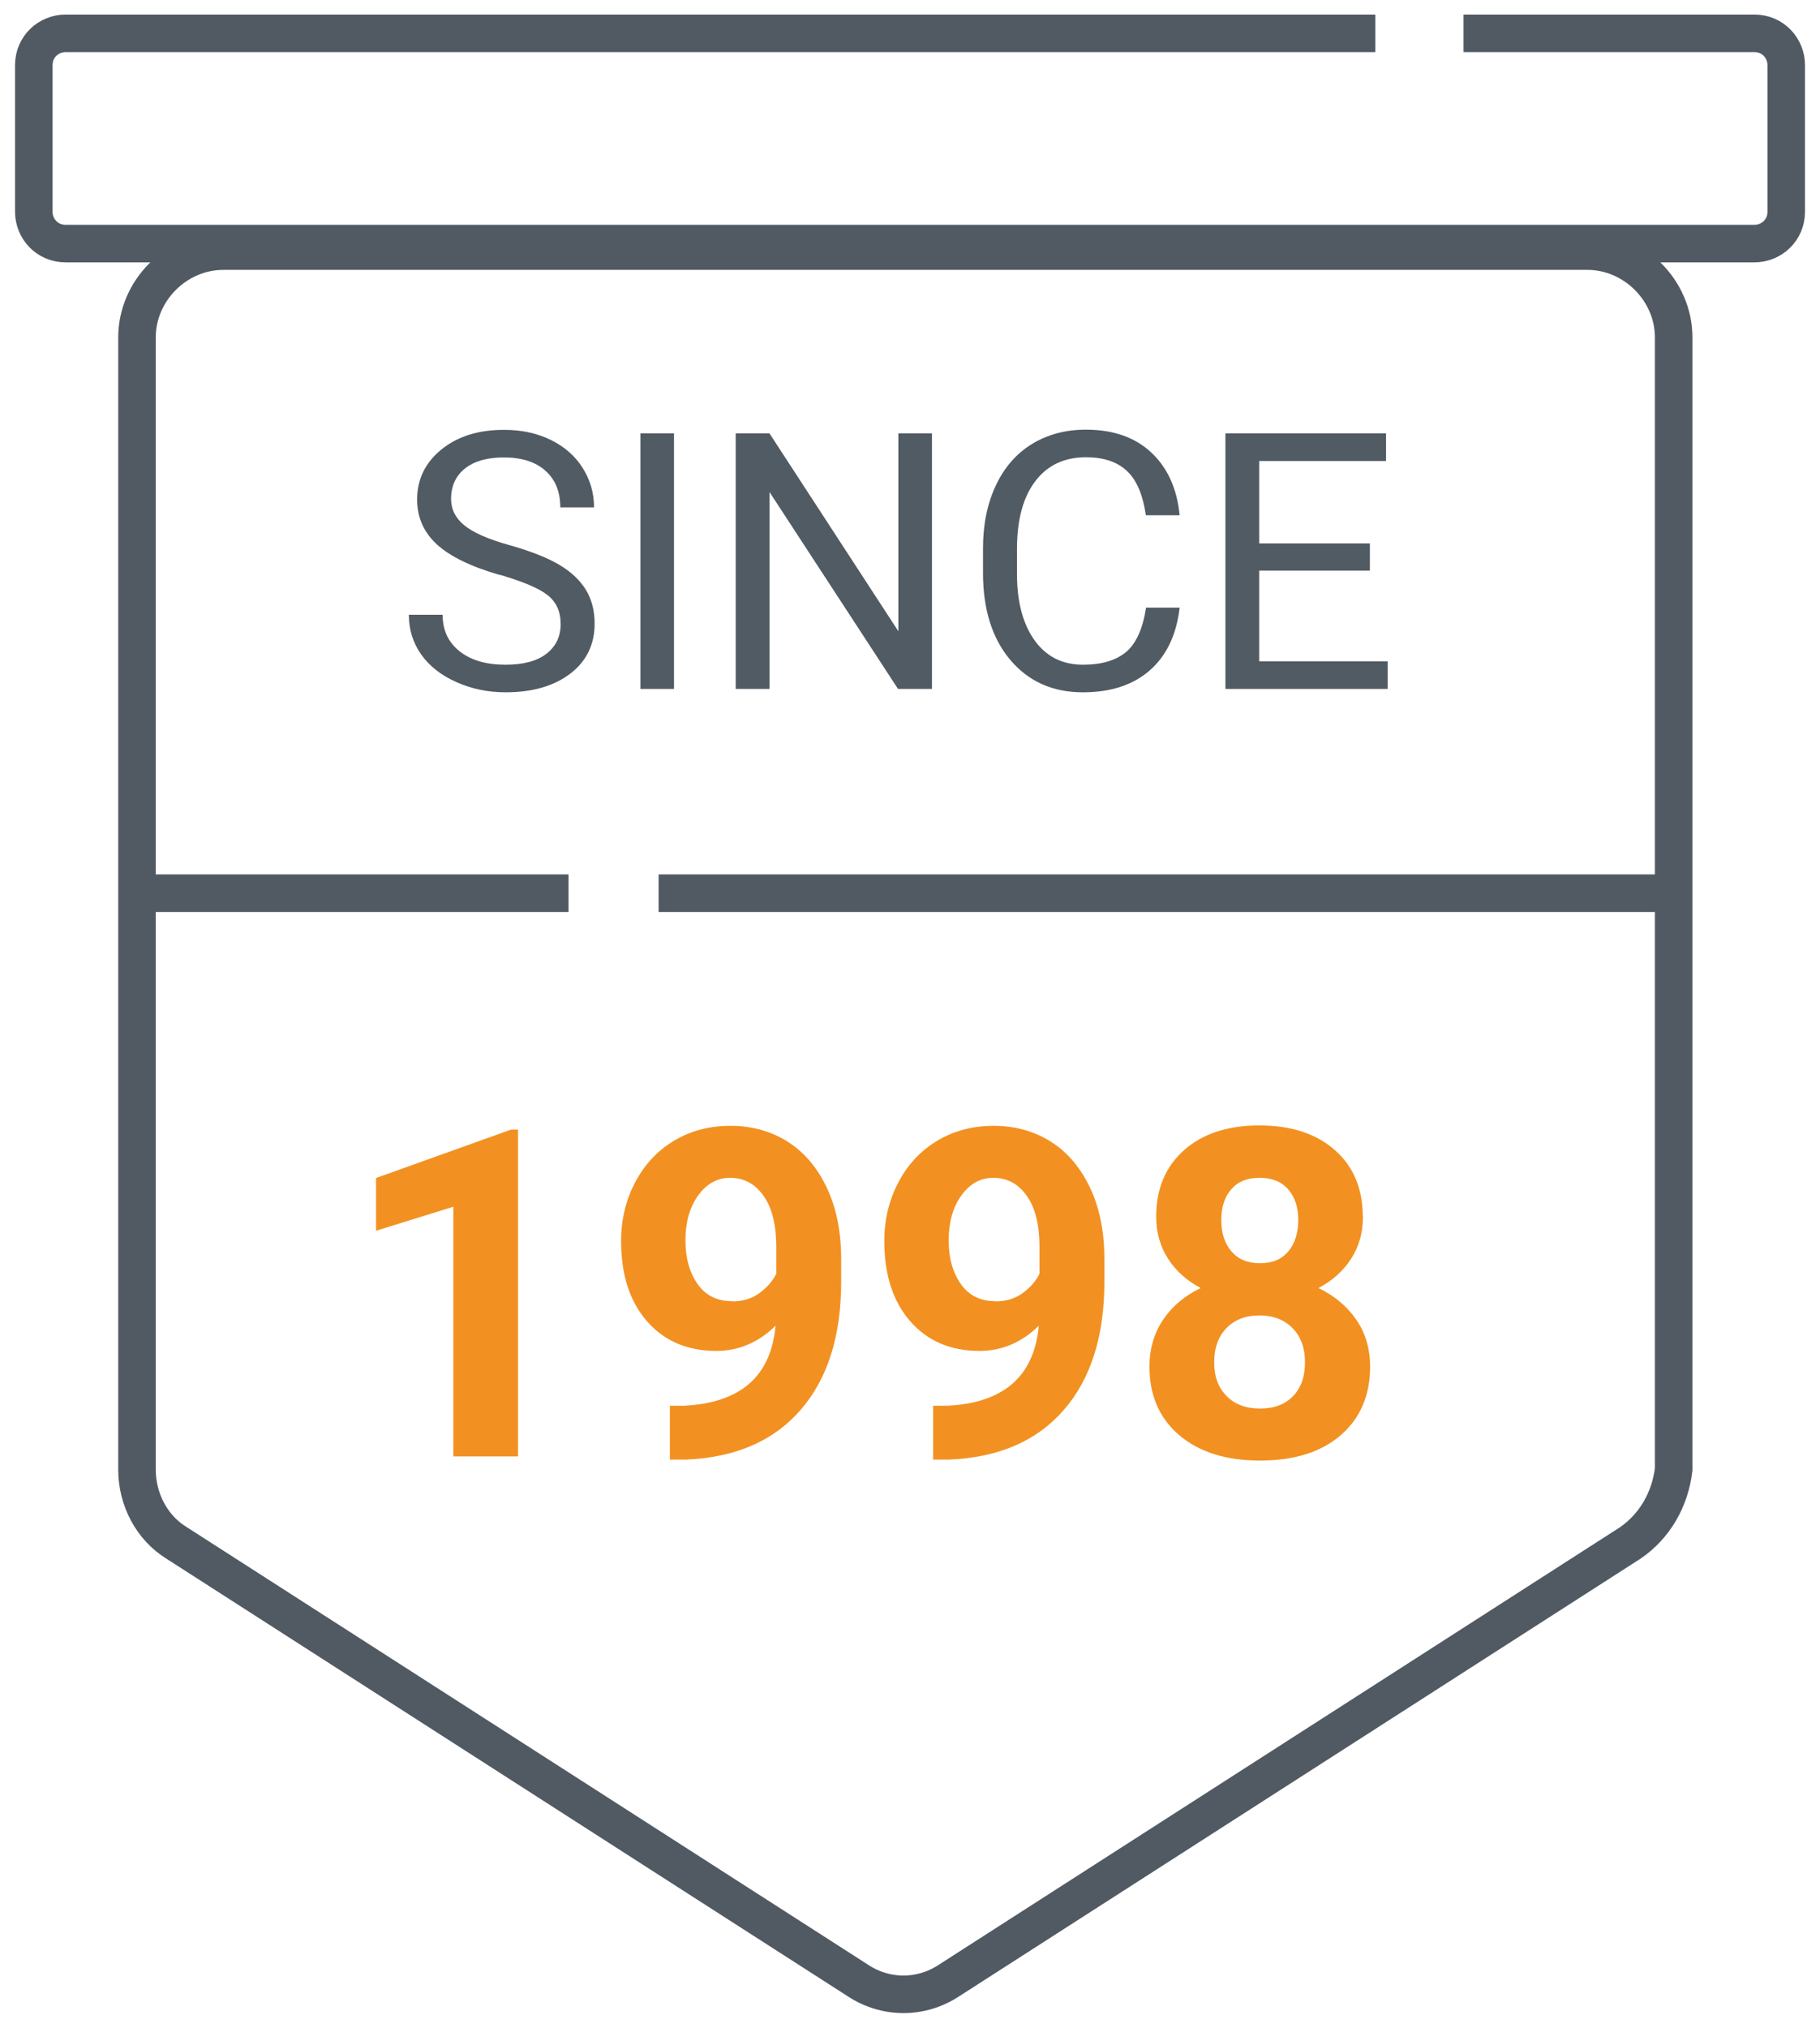 <?xml version="1.0" encoding="utf-8"?>
<svg width="97" height="108" viewBox="0 0 97 108" fill="none" xmlns="http://www.w3.org/2000/svg">
<g clip-path="url(#clip0_2021_5066)">
<path d="M86.901 82.175L50.601 105.475C49.101 106.475 47.201 106.475 45.701 105.475L9.401 82.175C8.101 81.375 7.301 79.875 7.301 78.275V17.975C7.301 15.475 9.401 13.375 11.901 13.375H84.601C87.101 13.375 89.201 15.475 89.201 17.975V78.275C89.001 79.875 88.201 81.275 86.901 82.175Z" stroke="#515A63" stroke-width="2" stroke-miterlimit="10"/>
<path d="M89.902 47.575H35.102" stroke="#515A63" stroke-width="2" stroke-miterlimit="10"/>
<path d="M30.3 47.575H7.5" stroke="#515A63" stroke-width="2" stroke-miterlimit="10"/>
<path d="M73.301 1.775H3.501C2.601 1.775 1.801 2.475 1.801 3.475V11.275C1.801 12.175 2.501 12.975 3.501 12.975H93.501C94.401 12.975 95.201 12.275 95.201 11.275V3.475C95.201 2.575 94.501 1.775 93.501 1.775H78.001" stroke="#515A63" stroke-width="2" stroke-miterlimit="10"/>
<path d="M26.641 30.625C25.101 30.185 23.981 29.635 23.281 28.995C22.581 28.345 22.231 27.555 22.231 26.605C22.231 25.535 22.661 24.645 23.521 23.945C24.381 23.245 25.491 22.895 26.861 22.895C27.801 22.895 28.631 23.075 29.361 23.435C30.091 23.795 30.661 24.295 31.061 24.935C31.461 25.575 31.661 26.265 31.661 27.025H29.861C29.861 26.195 29.601 25.545 29.071 25.075C28.551 24.605 27.811 24.365 26.851 24.365C25.961 24.365 25.271 24.565 24.781 24.955C24.291 25.345 24.041 25.885 24.041 26.575C24.041 27.135 24.281 27.605 24.751 27.985C25.221 28.365 26.021 28.725 27.151 29.035C28.281 29.355 29.171 29.705 29.811 30.085C30.451 30.465 30.921 30.915 31.231 31.425C31.541 31.935 31.691 32.535 31.691 33.225C31.691 34.325 31.261 35.215 30.401 35.875C29.541 36.535 28.391 36.875 26.951 36.875C26.011 36.875 25.141 36.695 24.331 36.335C23.521 35.975 22.891 35.485 22.451 34.865C22.011 34.245 21.791 33.535 21.791 32.745H23.591C23.591 33.565 23.891 34.215 24.501 34.695C25.111 35.175 25.921 35.405 26.941 35.405C27.891 35.405 28.611 35.215 29.121 34.825C29.621 34.435 29.881 33.915 29.881 33.245C29.881 32.575 29.651 32.065 29.181 31.695C28.711 31.325 27.861 30.975 26.641 30.615V30.625Z" fill="#515B63"/>
<path d="M35.921 36.695H34.131V23.085H35.921V36.695Z" fill="#515B63"/>
<path d="M49.661 36.695H47.861L41.011 26.205V36.695H39.211V23.085H41.011L47.881 33.625V23.085H49.671V36.695H49.661Z" fill="#515B63"/>
<path d="M62.871 32.375C62.701 33.815 62.171 34.925 61.281 35.705C60.391 36.485 59.201 36.875 57.711 36.875C56.101 36.875 54.811 36.295 53.841 35.145C52.871 33.995 52.391 32.445 52.391 30.515V29.205C52.391 27.935 52.621 26.825 53.071 25.865C53.521 24.905 54.161 24.165 54.991 23.655C55.821 23.145 56.781 22.885 57.871 22.885C59.321 22.885 60.481 23.285 61.351 24.095C62.221 24.905 62.731 26.015 62.871 27.445H61.071C60.911 26.355 60.581 25.565 60.061 25.085C59.541 24.595 58.811 24.355 57.881 24.355C56.731 24.355 55.831 24.775 55.181 25.625C54.531 26.475 54.201 27.685 54.201 29.245V30.565C54.201 32.045 54.511 33.215 55.131 34.095C55.751 34.965 56.611 35.405 57.721 35.405C58.721 35.405 59.481 35.175 60.021 34.725C60.551 34.275 60.911 33.485 61.081 32.365H62.881L62.871 32.375Z" fill="#515B63"/>
<path d="M73.01 30.395H67.111V35.225H73.96V36.695H65.311V23.085H73.871V24.555H67.111V28.945H73.01V30.415V30.395Z" fill="#515B63"/>
<path d="M27.611 77.575H24.161V64.275L20.041 65.555V62.745L27.241 60.165H27.611V77.575Z" fill="#F29121"/>
<path d="M41.322 70.625C40.422 71.505 39.372 71.955 38.172 71.955C36.632 71.955 35.402 71.425 34.482 70.375C33.562 69.325 33.102 67.895 33.102 66.105C33.102 64.965 33.352 63.925 33.852 62.975C34.352 62.025 35.042 61.285 35.932 60.755C36.822 60.225 37.822 59.965 38.942 59.965C40.062 59.965 41.112 60.255 42.002 60.825C42.892 61.395 43.582 62.225 44.082 63.295C44.582 64.365 44.822 65.595 44.832 66.985V68.265C44.832 71.165 44.112 73.435 42.672 75.095C41.232 76.755 39.192 77.635 36.552 77.745H35.702V74.875H36.462C39.462 74.725 41.082 73.315 41.332 70.635L41.322 70.625ZM39.022 69.315C39.582 69.315 40.062 69.175 40.462 68.885C40.862 68.595 41.172 68.255 41.372 67.845V66.425C41.372 65.255 41.152 64.345 40.702 63.705C40.252 63.065 39.662 62.735 38.912 62.735C38.222 62.735 37.652 63.055 37.202 63.685C36.752 64.315 36.532 65.115 36.532 66.065C36.532 67.015 36.752 67.785 37.182 68.395C37.612 69.005 38.222 69.305 39.012 69.305L39.022 69.315Z" fill="#F29121"/>
<path d="M55.351 70.625C54.451 71.505 53.401 71.955 52.201 71.955C50.661 71.955 49.431 71.425 48.511 70.375C47.591 69.325 47.131 67.895 47.131 66.105C47.131 64.965 47.381 63.925 47.881 62.975C48.381 62.025 49.071 61.285 49.961 60.755C50.851 60.225 51.851 59.965 52.971 59.965C54.091 59.965 55.141 60.255 56.031 60.825C56.921 61.395 57.611 62.225 58.111 63.295C58.611 64.365 58.851 65.595 58.861 66.985V68.265C58.861 71.165 58.141 73.435 56.701 75.095C55.261 76.755 53.221 77.635 50.581 77.745H49.731V74.875H50.491C53.491 74.725 55.111 73.315 55.361 70.635L55.351 70.625ZM53.051 69.315C53.611 69.315 54.091 69.175 54.491 68.885C54.891 68.595 55.201 68.255 55.401 67.845V66.425C55.401 65.255 55.181 64.345 54.731 63.705C54.281 63.065 53.691 62.735 52.941 62.735C52.251 62.735 51.681 63.055 51.231 63.685C50.781 64.315 50.561 65.115 50.561 66.065C50.561 67.015 50.781 67.785 51.211 68.395C51.641 69.005 52.251 69.305 53.041 69.305L53.051 69.315Z" fill="#F29121"/>
<path d="M72.642 64.805C72.642 65.645 72.432 66.395 72.012 67.045C71.592 67.695 71.012 68.215 70.272 68.605C71.112 69.015 71.782 69.565 72.282 70.285C72.772 70.995 73.022 71.835 73.022 72.795C73.022 74.335 72.492 75.555 71.442 76.455C70.392 77.355 68.962 77.795 67.152 77.795C65.342 77.795 63.912 77.345 62.852 76.445C61.792 75.545 61.262 74.325 61.262 72.795C61.262 71.835 61.512 70.995 62.002 70.275C62.492 69.555 63.162 69.005 63.992 68.605C63.252 68.215 62.672 67.695 62.252 67.045C61.832 66.395 61.622 65.645 61.622 64.805C61.622 63.325 62.112 62.145 63.102 61.265C64.092 60.385 65.432 59.945 67.122 59.945C68.812 59.945 70.152 60.385 71.142 61.255C72.132 62.125 72.632 63.315 72.632 64.805H72.642ZM69.552 72.555C69.552 71.795 69.332 71.195 68.892 70.745C68.452 70.295 67.862 70.065 67.122 70.065C66.382 70.065 65.802 70.295 65.372 70.735C64.932 71.185 64.712 71.795 64.712 72.555C64.712 73.315 64.922 73.895 65.362 74.345C65.792 74.795 66.392 75.025 67.152 75.025C67.912 75.025 68.492 74.805 68.912 74.365C69.342 73.925 69.552 73.325 69.552 72.545V72.555ZM69.192 64.975C69.192 64.295 69.012 63.755 68.652 63.345C68.292 62.935 67.792 62.735 67.132 62.735C66.472 62.735 65.982 62.935 65.632 63.335C65.272 63.735 65.092 64.285 65.092 64.985C65.092 65.685 65.272 66.235 65.632 66.655C65.992 67.075 66.492 67.285 67.152 67.285C67.812 67.285 68.312 67.075 68.662 66.655C69.012 66.235 69.192 65.675 69.192 64.985V64.975Z" fill="#F29121"/>
</g>
<defs>
<clipPath id="clip0_2021_5066">
<rect width="95.4" height="106.45" fill="white" transform="translate(0.801 0.775)"/>
</clipPath>
</defs>
</svg>
